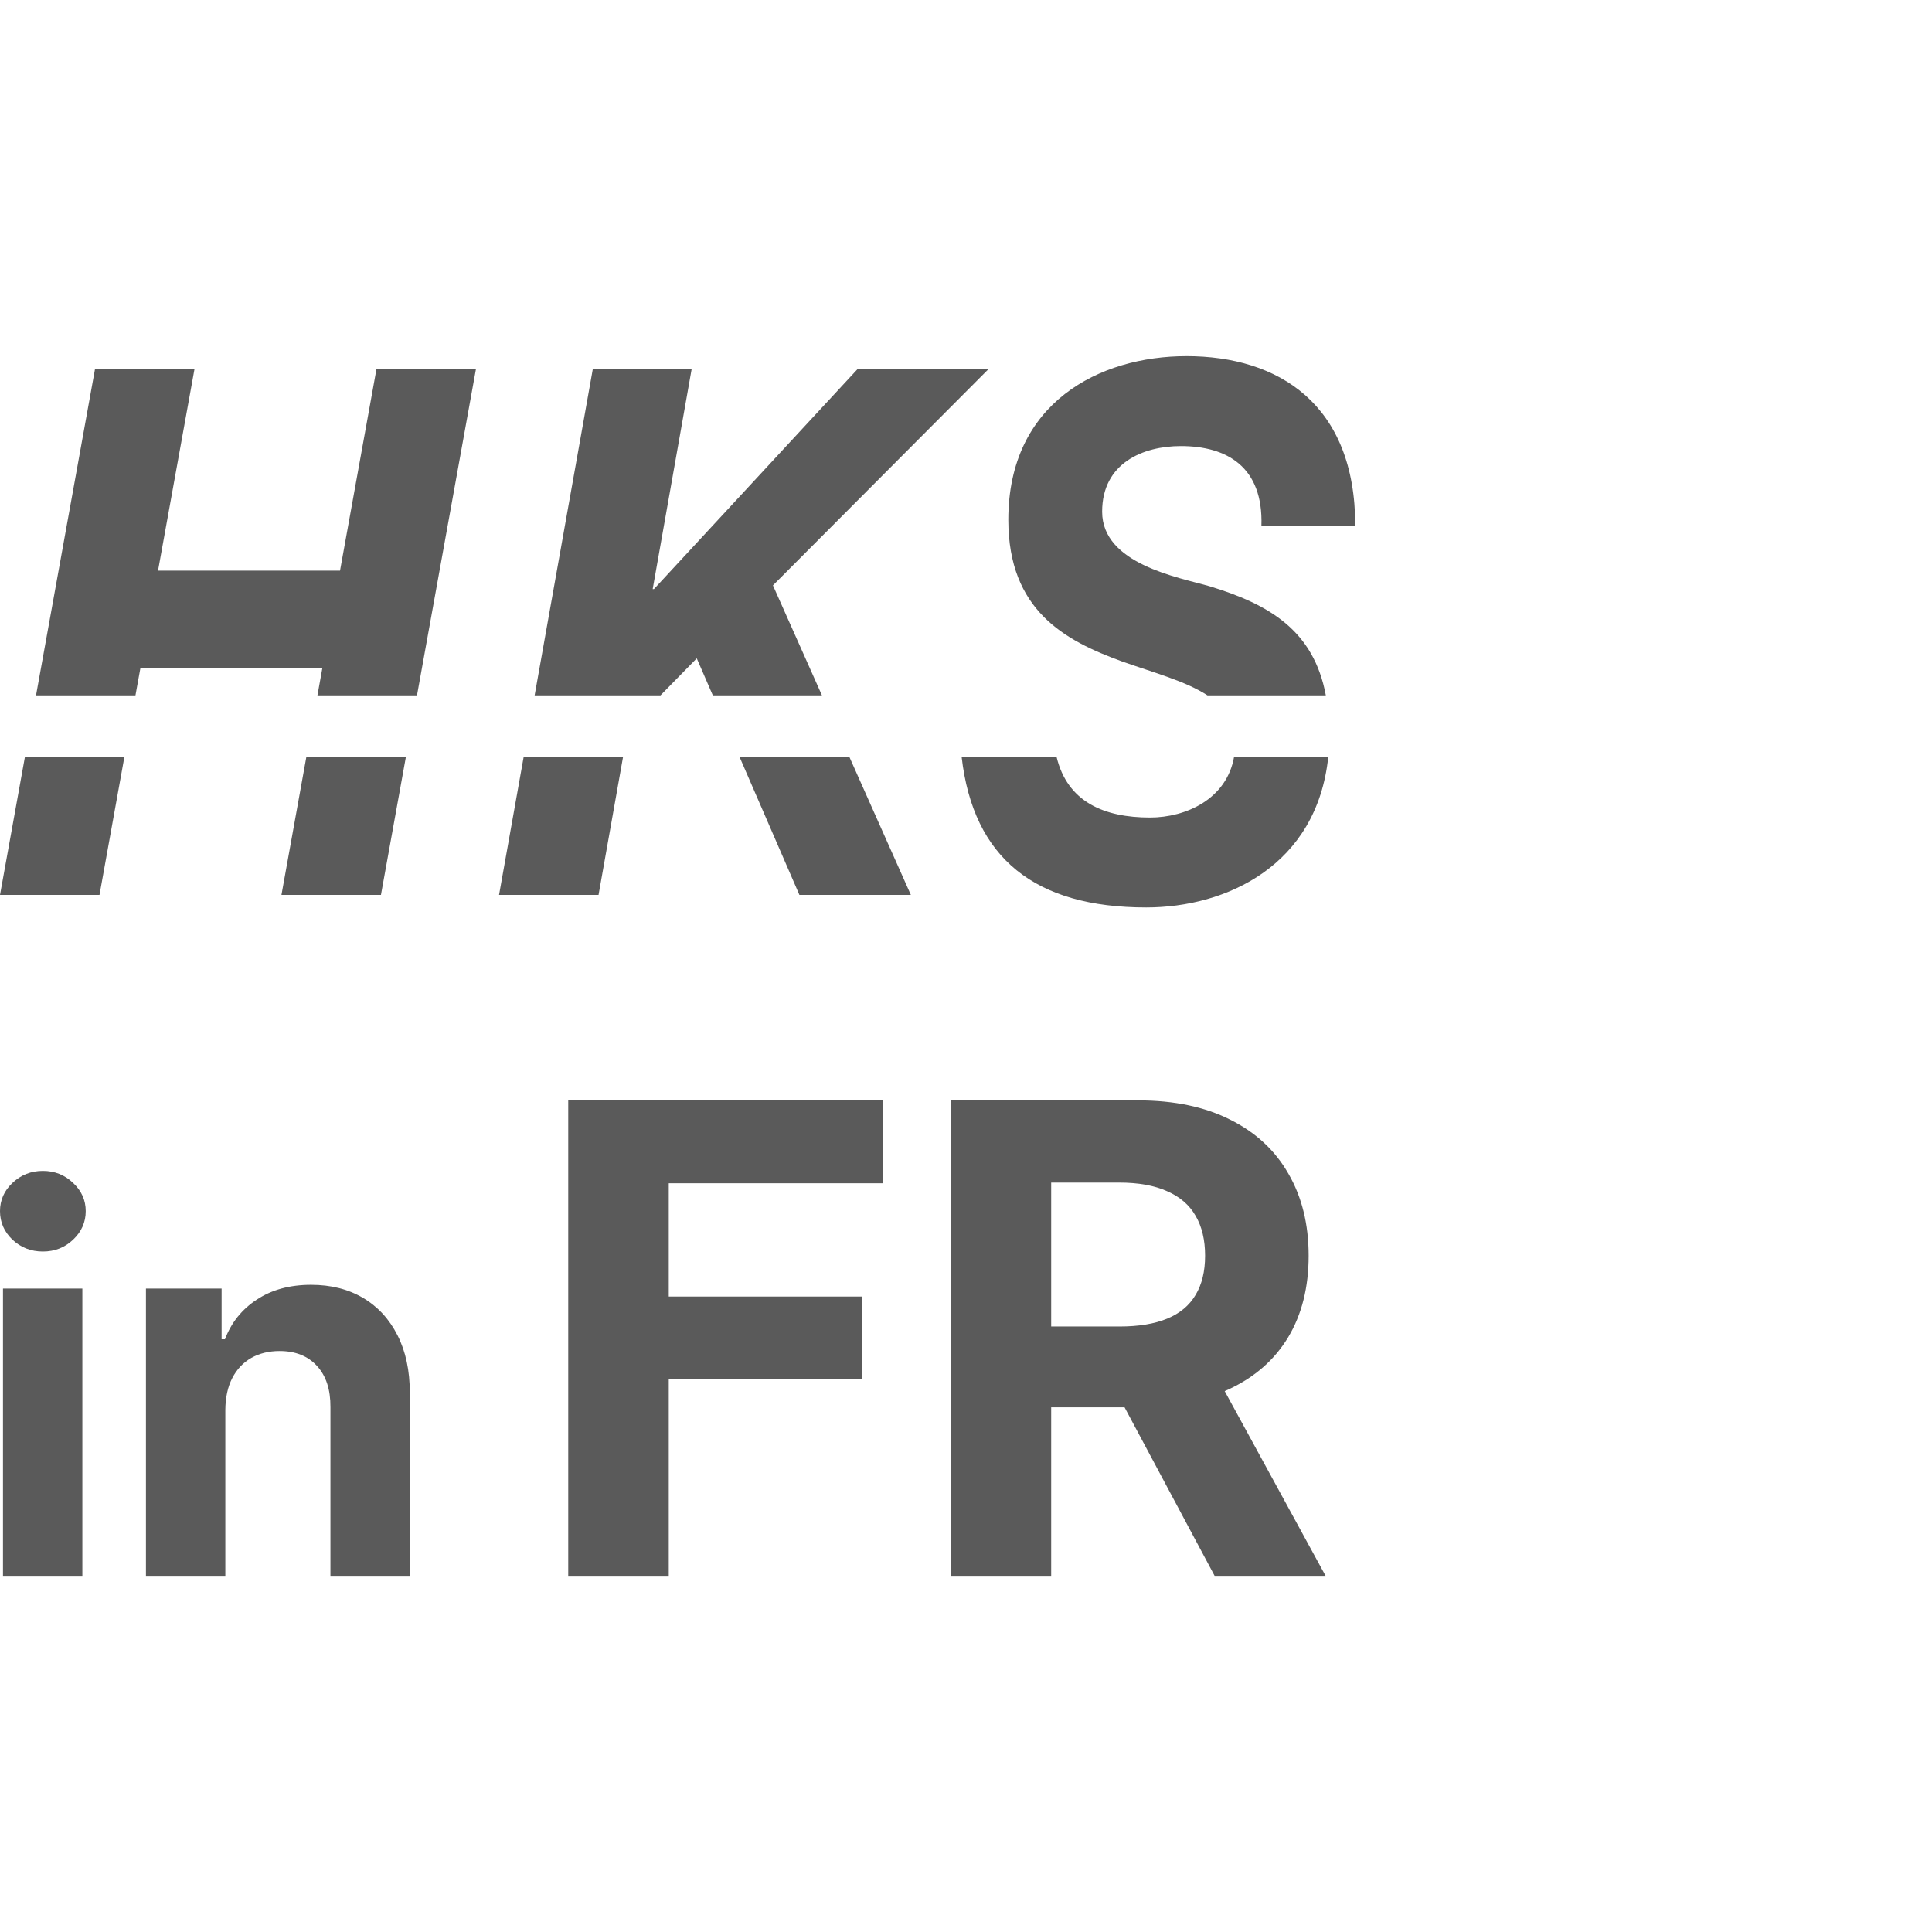 <svg width="396" height="396" viewBox="0 0 396 396" fill="none" xmlns="http://www.w3.org/2000/svg">
<path d="M229.909 135.548C236.414 137.858 242.974 139.584 247.498 142.529H271.756C269.256 129.184 260.124 123.856 247.841 120.136C241.516 118.323 225.906 115.606 225.906 104.881C225.906 94.906 234.297 91.433 242.031 91.433C251.459 91.433 258.943 95.665 258.552 107.751H277.786C277.786 82.825 262.039 73 243.2 73C225.388 73 206.672 82.518 206.672 106.543C206.675 125.121 218.292 131.313 229.909 135.548Z" fill="#5A5A5A"/>
<path d="M252.948 155.137C251.424 163.799 243.078 167.57 235.711 167.57C226.317 167.57 218.787 164.39 216.564 155.137H197.104C199.493 175.94 212.137 186 234.943 186C251.367 186 269.926 177.404 272.254 155.137H252.948Z" fill="#5A5A5A"/>
<path d="M135.377 142.529L142.813 134.94L146.105 142.529H168.474L158.43 119.985L202.702 75.566H175.854L134.037 120.741H133.781L141.783 75.566H121.522L109.583 142.529H135.377Z" fill="#5A5A5A"/>
<path d="M151.58 155.137L163.854 183.431H186.699L174.091 155.137H151.58Z" fill="#5A5A5A"/>
<path d="M107.337 155.137L102.289 183.431H122.683L127.709 155.137H107.337Z" fill="#5A5A5A"/>
<path d="M5.111 155.137L0 183.431H20.393L25.499 155.137H5.111Z" fill="#5A5A5A"/>
<path d="M27.767 142.529L28.785 136.903H66.081L65.066 142.529H85.472L97.571 75.566H77.18L69.696 116.959H32.393L39.881 75.566H19.488L7.386 142.529H27.767Z" fill="#5A5A5A"/>
<path d="M62.796 155.137L57.69 183.431H78.084L83.198 155.137H62.796Z" fill="#5A5A5A"/>
<path d="M0.611 323V264.114H16.882V323H0.611ZM8.785 256.523C6.366 256.523 4.291 255.718 2.559 254.108C0.853 252.472 0 250.517 0 248.242C0 245.993 0.853 244.064 2.559 242.454C4.291 240.818 6.366 240 8.785 240C11.204 240 13.266 240.818 14.972 242.454C16.704 244.064 17.57 245.993 17.57 248.242C17.57 250.517 16.704 252.472 14.972 254.108C13.266 255.718 11.204 256.523 8.785 256.523Z" fill="#5A5A5A"/>
<path d="M46.187 288.957V323H29.916V264.114H45.423V274.503H46.111C47.409 271.079 49.587 268.37 52.642 266.376C55.698 264.357 59.403 263.347 63.757 263.347C67.831 263.347 71.383 264.242 74.413 266.031C77.443 267.82 79.799 270.376 81.479 273.698C83.16 276.995 84 280.931 84 285.506V323H67.729V288.42C67.754 284.816 66.838 282.005 64.979 279.986C63.12 277.941 60.561 276.919 57.302 276.919C55.112 276.919 53.177 277.392 51.496 278.337C49.841 279.283 48.542 280.663 47.6 282.478C46.684 284.267 46.213 286.426 46.187 288.957Z" fill="#5A5A5A"/>
<path d="M116.47 323V225.545H180.996V242.533H137.075V265.755H176.713V282.743H137.075V323H116.47ZM194.855 323V225.545H233.304C240.664 225.545 246.945 226.862 252.148 229.495C257.382 232.096 261.363 235.792 264.091 240.582C266.851 245.341 268.231 250.94 268.231 257.38C268.231 263.852 266.836 269.419 264.044 274.082C261.252 278.714 257.207 282.267 251.91 284.741C246.644 287.216 240.267 288.453 232.78 288.453H207.037V271.893H229.449C233.383 271.893 236.651 271.354 239.252 270.276C241.853 269.197 243.788 267.579 245.057 265.422C246.358 263.265 247.008 260.584 247.008 257.38C247.008 254.144 246.358 251.416 245.057 249.195C243.788 246.975 241.837 245.293 239.204 244.151C236.603 242.978 233.32 242.391 229.354 242.391H215.459V323H194.855ZM247.484 278.651L271.705 323H248.959L225.262 278.651H247.484Z" fill="#5A5A5A"/>
</svg>
